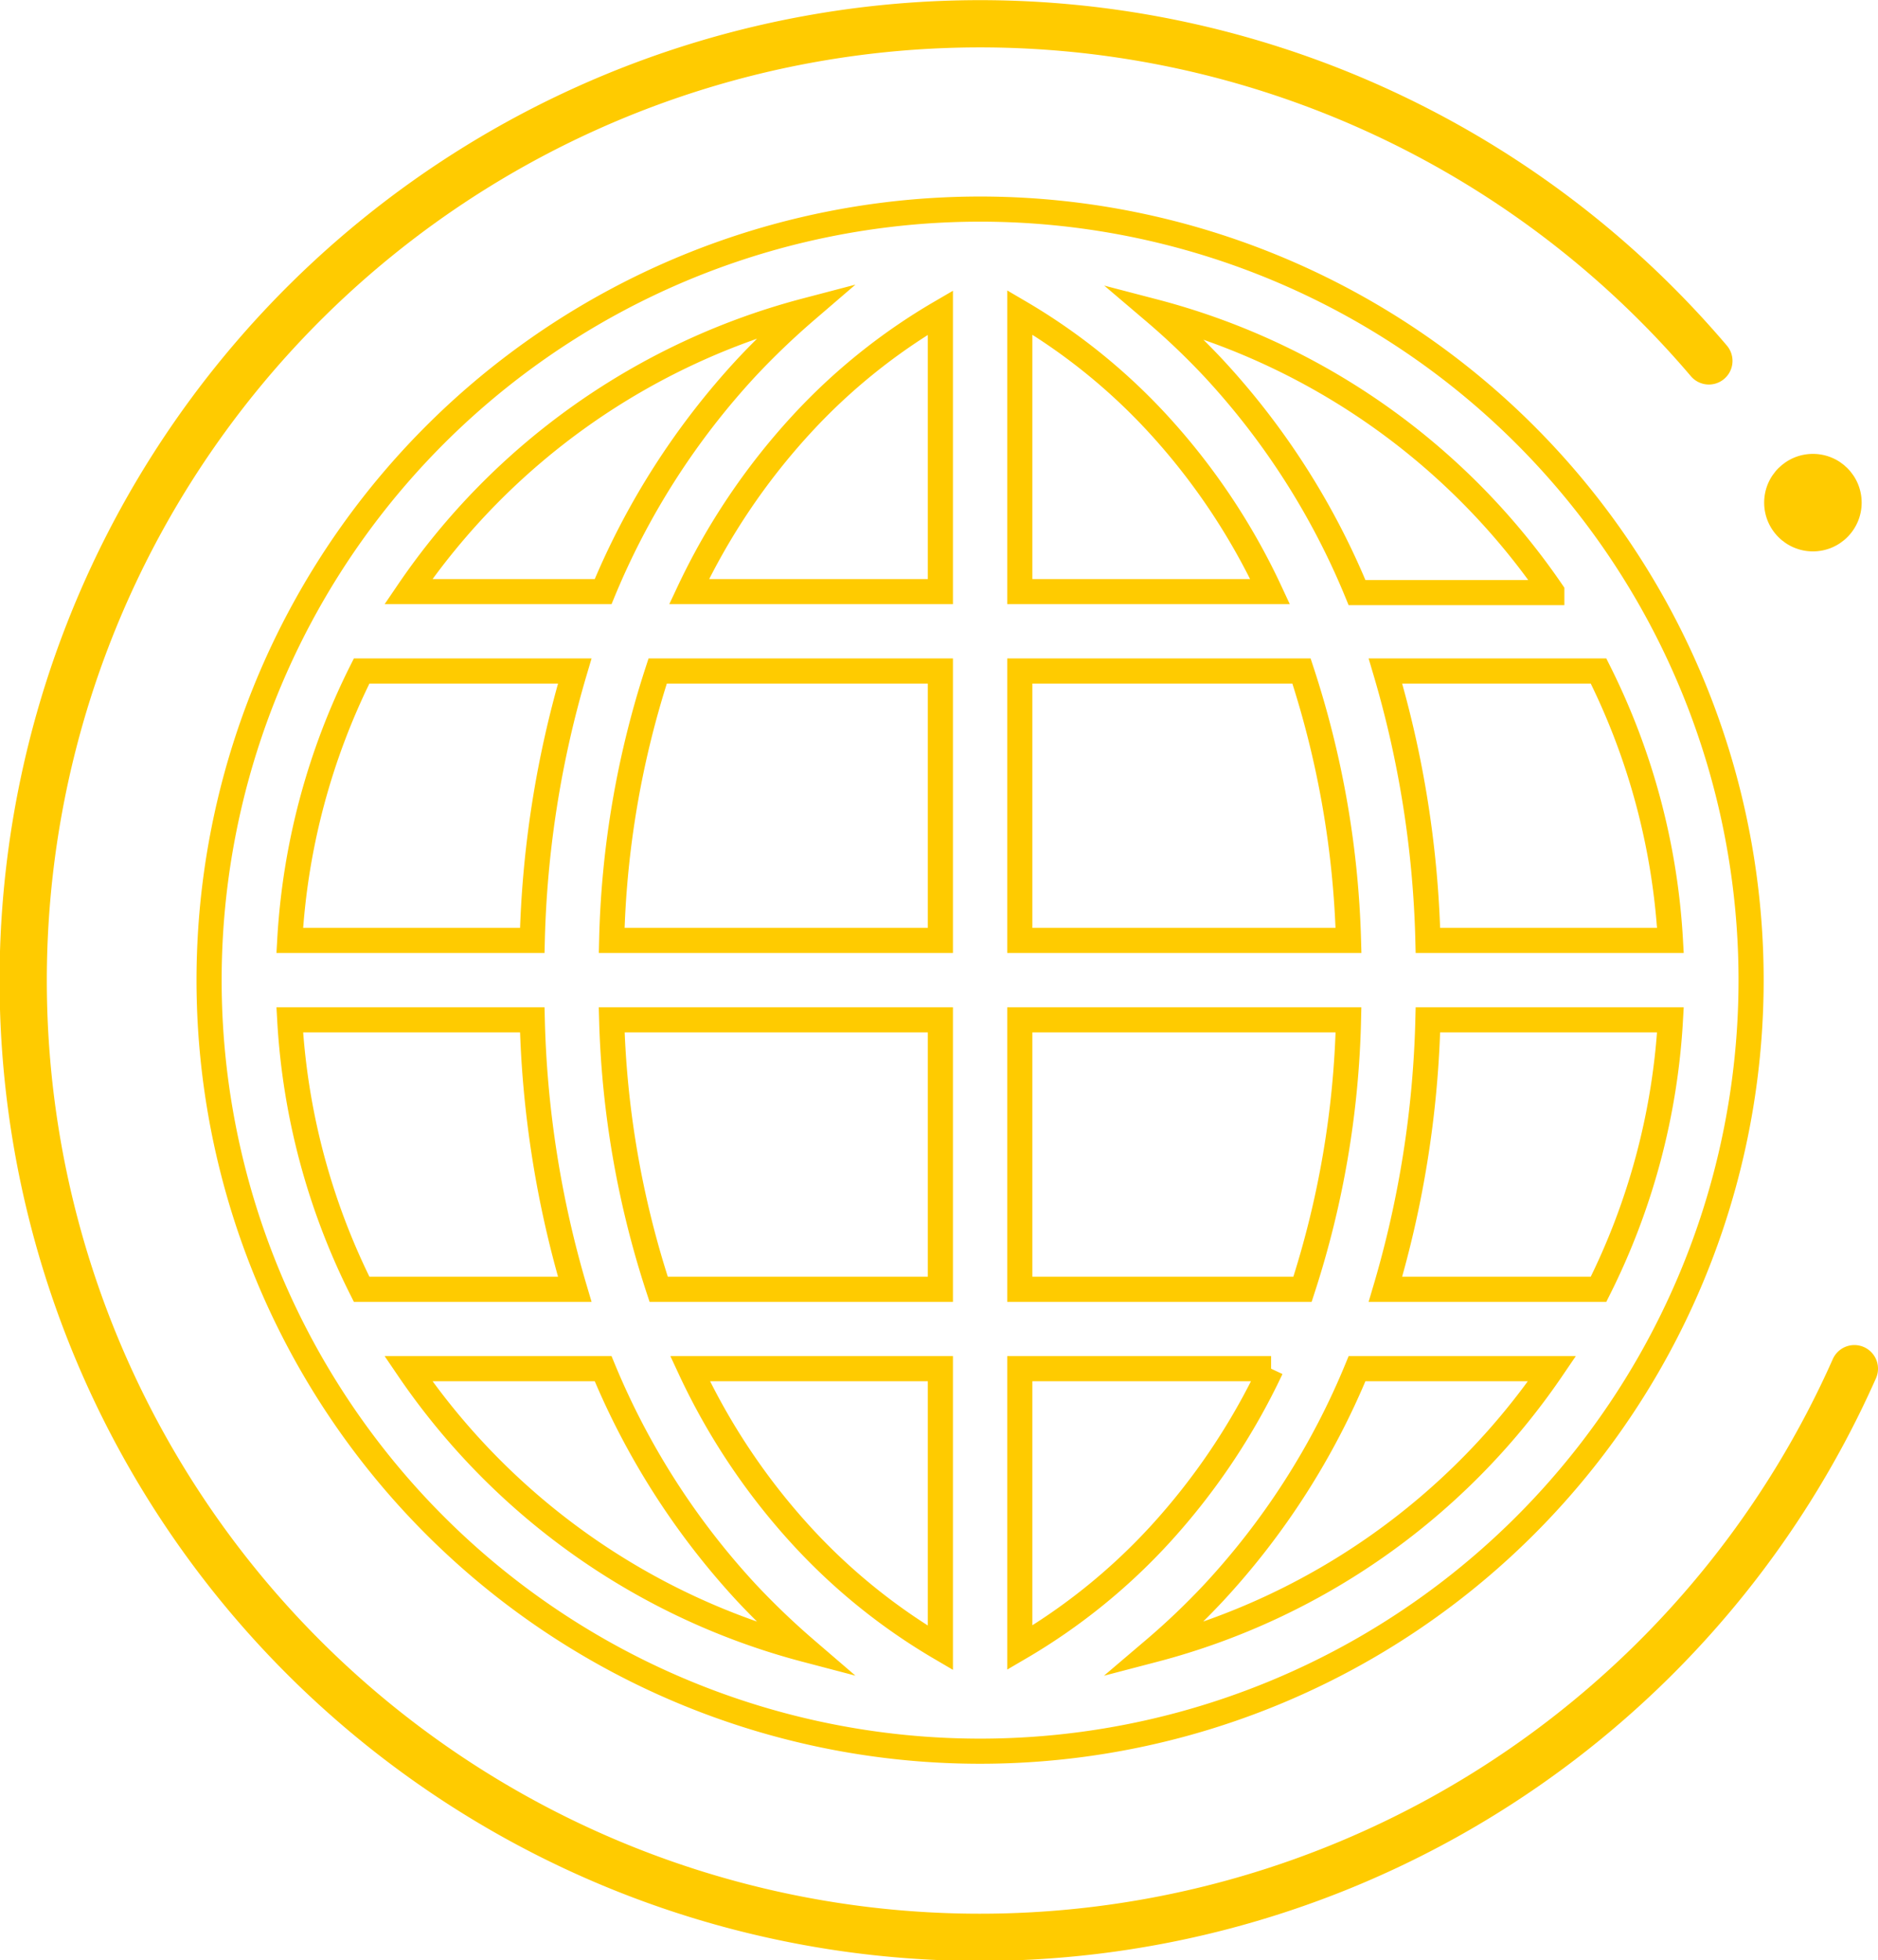 <svg xmlns="http://www.w3.org/2000/svg" viewBox="0 0 74.73 78"><defs><style>.cls-1,.cls-2{fill:none;stroke:#ffcb00;stroke-miterlimit:10;}.cls-2{stroke-linecap:round;stroke-width:1.88px;}.cls-3{fill:#ffcb00;}</style></defs><title>misc2</title><g id="Capa_2" data-name="Capa 2"><g id="Capa_2-2" data-name="Capa 2"><path class="cls-1" d="M69.68,39A30.68,30.68,0,1,0,39,69.68h0A30.68,30.68,0,0,0,69.68,39ZM11.53,40.58h9.65A41.26,41.26,0,0,0,22.87,51.3H14.39A27.29,27.29,0,0,1,11.53,40.58ZM14.39,26.7h8.48a41.26,41.26,0,0,0-1.69,10.72H11.53A27.29,27.29,0,0,1,14.39,26.7ZM66.47,37.42H56.82A41.26,41.26,0,0,0,55.13,26.7h8.48A27.29,27.29,0,0,1,66.47,37.42Zm-12.81,0H40.58V26.7H51.79A37.61,37.61,0,0,1,53.66,37.42ZM40.58,23.54V12.43A23.86,23.86,0,0,1,46,16.78a26.19,26.19,0,0,1,4.54,6.76Zm-3.16-11.1v11.1h-10a26.48,26.48,0,0,1,4.46-6.64A23.78,23.78,0,0,1,37.42,12.44Zm0,14.26V37.42H24.34A37.32,37.32,0,0,1,26.17,26.7ZM24.34,40.58H37.42V51.3H26.21A37.61,37.61,0,0,1,24.34,40.58ZM37.42,54.46V65.57A23.86,23.86,0,0,1,32,61.22a26.19,26.19,0,0,1-4.54-6.76Zm3.16,11.1V54.46h10a26.48,26.48,0,0,1-4.46,6.64A24,24,0,0,1,40.58,65.56Zm0-14.26V40.58H53.66A37.32,37.32,0,0,1,51.83,51.3ZM56.82,40.58h9.65A27.29,27.29,0,0,1,63.61,51.3H55.13A41.26,41.26,0,0,0,56.82,40.58Zm4.93-17H54a29.71,29.71,0,0,0-5.7-8.92,28.89,28.89,0,0,0-2.37-2.26A27.6,27.6,0,0,1,61.75,23.54ZM32.07,12.36a30.54,30.54,0,0,0-2.36,2.26A29.93,29.93,0,0,0,24,23.54H16.25A27.61,27.61,0,0,1,32.07,12.36ZM16.25,54.46H24a29.93,29.93,0,0,0,5.71,8.92,30.54,30.54,0,0,0,2.36,2.26A27.61,27.61,0,0,1,16.25,54.46ZM45.92,65.64a28.89,28.89,0,0,0,2.37-2.26A29.71,29.71,0,0,0,54,54.46h7.76A27.6,27.6,0,0,1,45.92,65.64Z"/><path class="cls-2" d="M73.79,54.46A38.07,38.07,0,1,1,68,14.36"/><circle class="cls-3" cx="72.14" cy="20" r="1.94"/></g></g></svg>